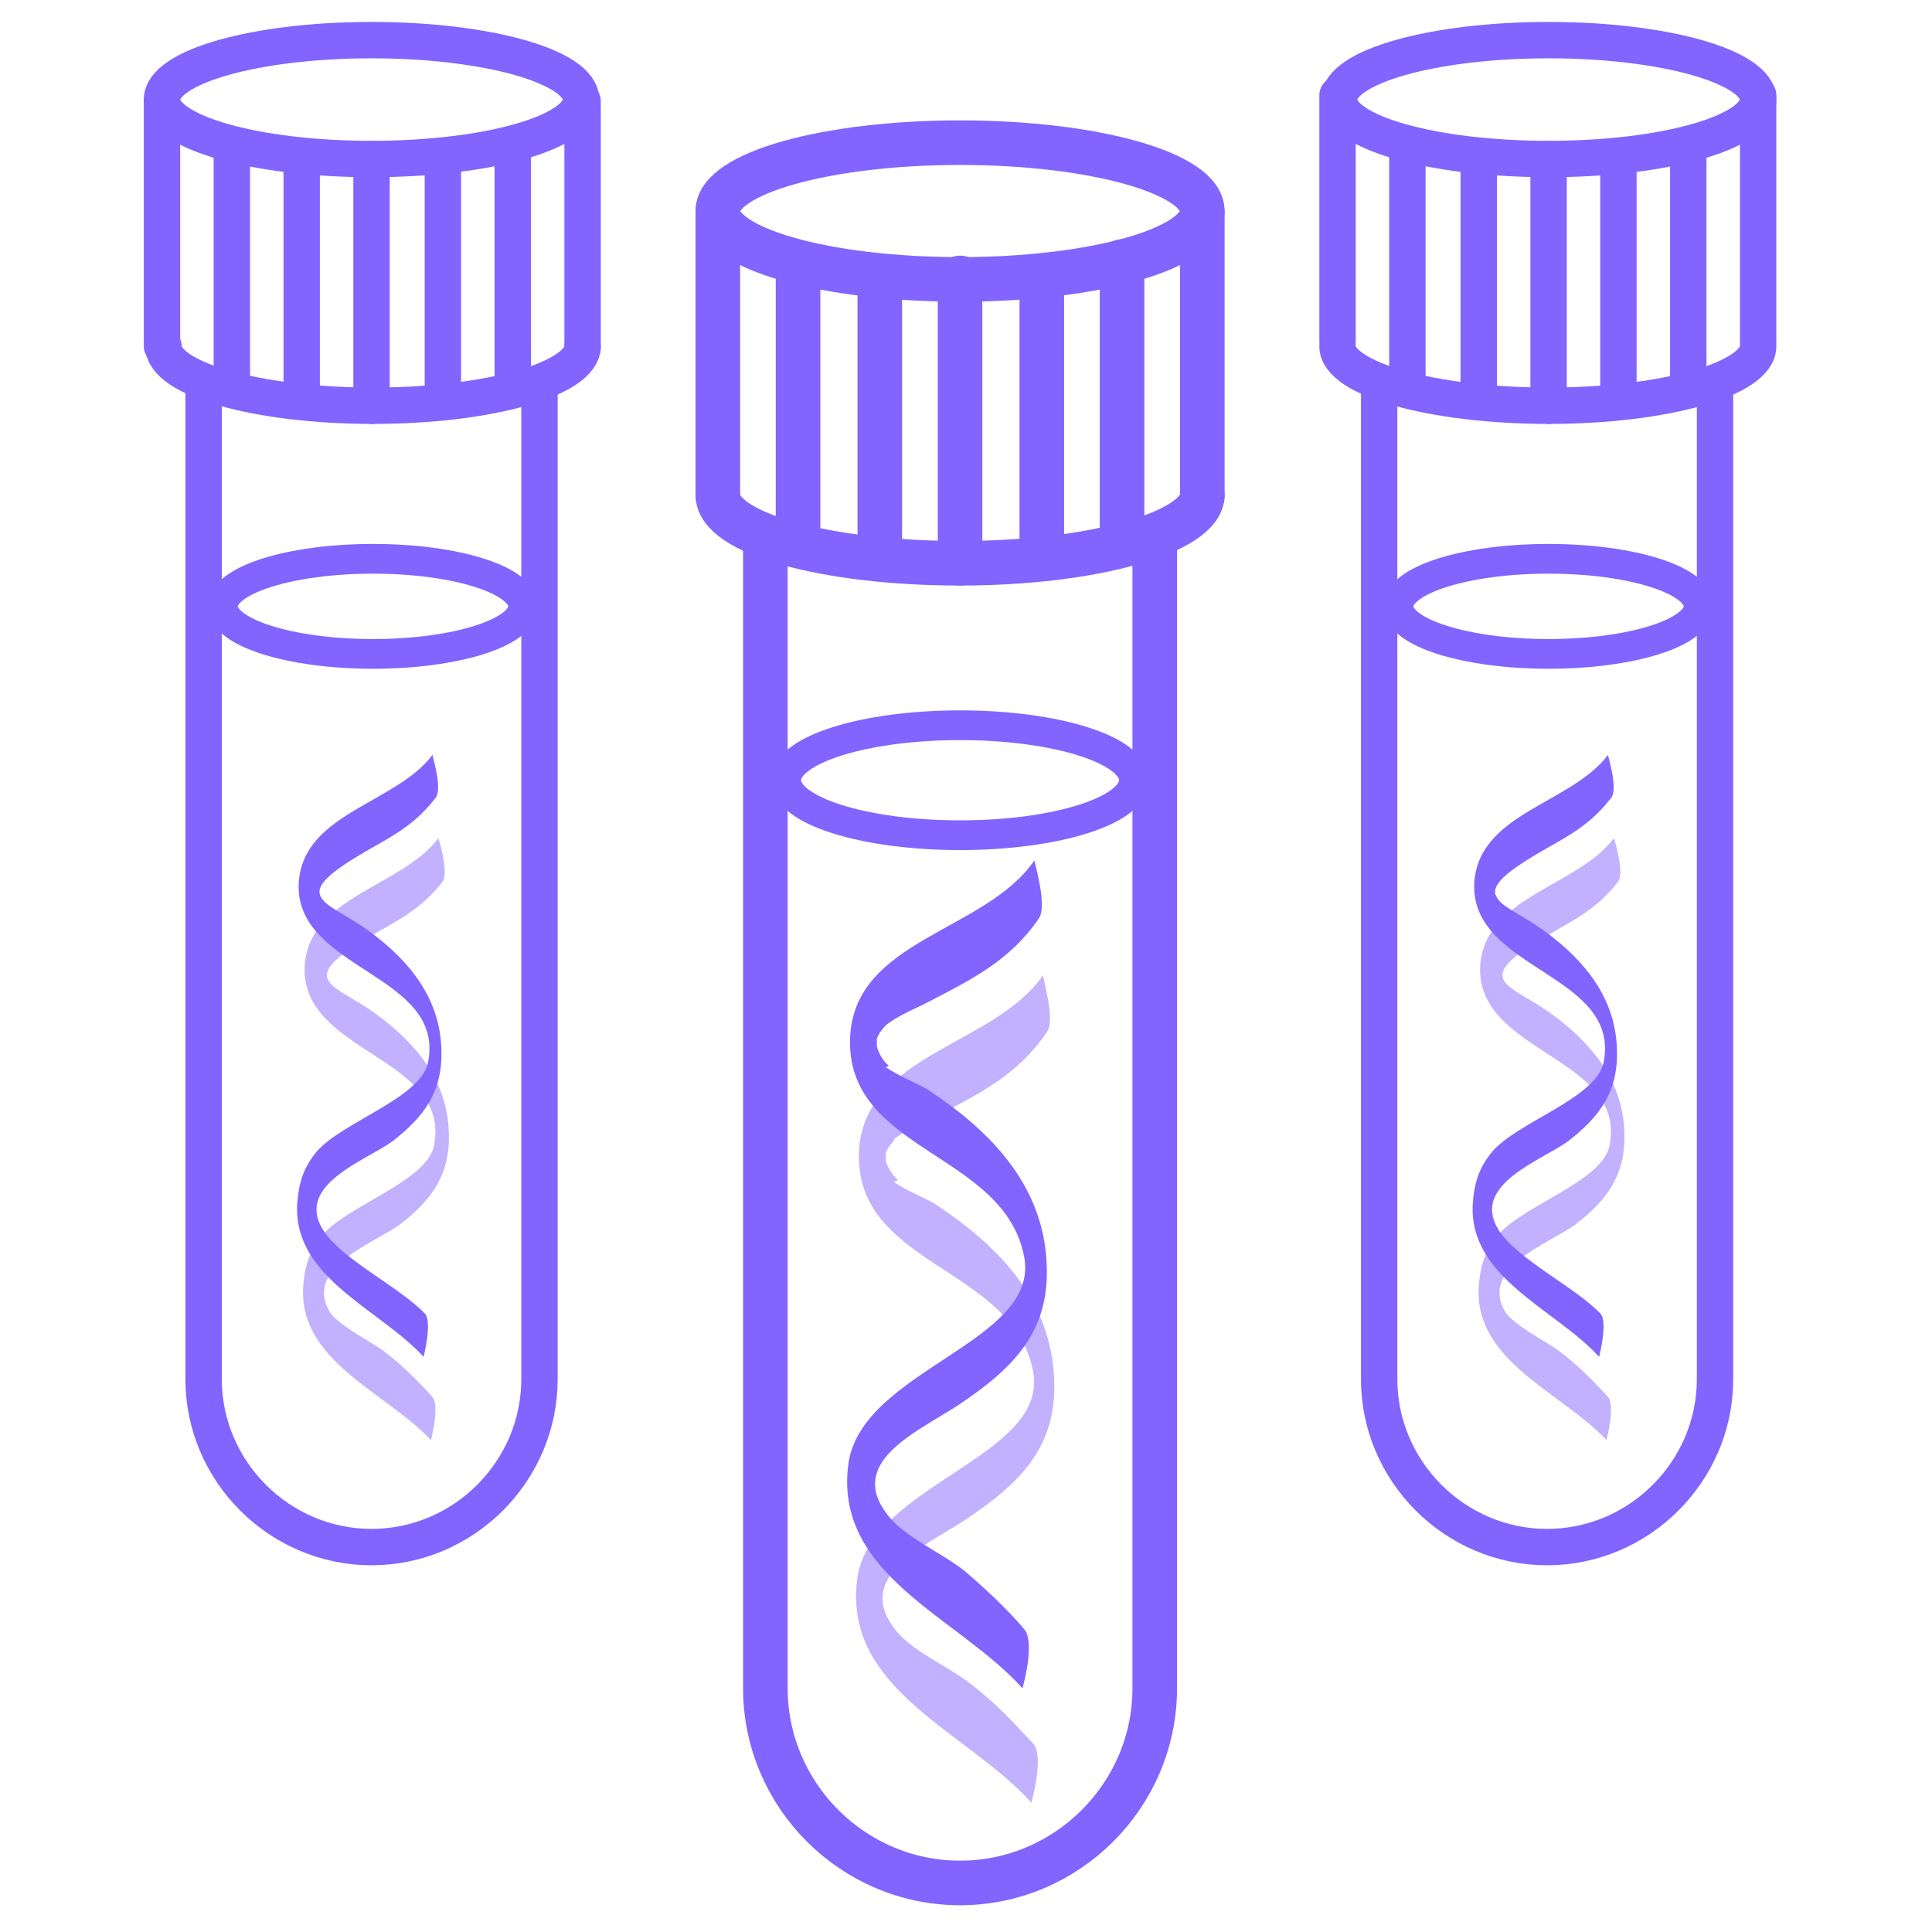 <?xml version="1.0" encoding="utf-8"?>
<!-- Generator: Adobe Illustrator 24.1.1, SVG Export Plug-In . SVG Version: 6.00 Build 0)  -->
<svg version="1.1" id="Слой_1" xmlns="http://www.w3.org/2000/svg" xmlns:xlink="http://www.w3.org/1999/xlink" x="0px" y="0px"
	 viewBox="0 0 130 130" style="enable-background:new 0 0 130 130;" xml:space="preserve">
<style type="text/css">
	.st0{fill:#C1B1FF;}
	.st1{fill:#8264FF;}
	.st2{fill:none;stroke:#8264FF;stroke-width:3;stroke-linecap:round;stroke-linejoin:round;stroke-miterlimit:10;}
	.st3{fill:none;stroke:#8264FF;stroke-width:2;stroke-linecap:round;stroke-linejoin:round;stroke-miterlimit:10;}
	.st4{fill:none;stroke:#8264FF;stroke-width:2.448;stroke-linecap:round;stroke-linejoin:round;stroke-miterlimit:10;}
</style>
<g>
	<g>
		<g>
			<g>
				<g>
					<path class="st0" d="M70.2,65.6c-3.3,4.8-12.1,5.3-12.4,11.9c-0.3,7.7,10.3,7.7,11.7,14.7c1.2,5.8-10.8,7.6-11.8,13.9
						c-1.1,7.6,7.4,10.4,11.7,15.2c0,0,0.9-3.2,0.1-4c-1.3-1.4-2.6-2.8-4.2-4c-1.5-1.2-4-2.2-5.1-3.7c-2.7-3.5,1.9-5.5,4.7-7.3
						c3.9-2.6,6.4-5.1,6-10c-0.4-5.1-3.9-8.6-8-11.3c-0.8-0.5-3.6-1.5-3.7-2.6c-0.2-1.7,2.5-2.6,3.8-3.3c2.9-1.5,5.5-2.8,7.4-5.6
						C71.1,68.7,70.1,65.7,70.2,65.6L70.2,65.6z"/>
				</g>
			</g>
			<path class="st0" d="M59.6,78.1c0-0.1,0-0.4,0-0.5c0.1-0.3,0.3-0.6,0.6-0.9c-0.1,0-0.2-0.1-0.4-0.1c-0.7,0-1.2,0.7-1.2,1.5
				c0,0.8,0.5,1.5,1.2,1.5c0.2,0,0.5-0.1,0.6-0.2C60,79,59.7,78.5,59.6,78.1z"/>
		</g>
		<g>
			<g>
				<g>
					<path class="st1" d="M69.6,57.9c-3.3,4.8-12.1,5.3-12.4,11.9c-0.3,7.7,10.3,7.7,11.7,14.7c1.2,5.8-10.8,7.6-11.8,13.9
						c-1.1,7.6,7.4,10.4,11.7,15.2c0,0,0.9-3.1,0.1-4c-1.2-1.4-2.6-2.7-4-3.9c-1.5-1.2-4.1-2.3-5.2-3.8c-2.7-3.5,1.9-5.5,4.7-7.3
						c3.9-2.6,6.4-5.1,6-10c-0.4-5.1-3.9-8.6-8-11.3c-0.8-0.5-3.6-1.5-3.7-2.6c-0.2-1.7,2.5-2.6,3.8-3.3c2.9-1.5,5.5-2.8,7.4-5.6
						C70.5,61,69.6,58,69.6,57.9L69.6,57.9z"/>
				</g>
			</g>
			<path class="st1" d="M59,70.4c0-0.1,0-0.4,0-0.5c0.1-0.3,0.3-0.6,0.6-0.9c-0.1,0-0.2-0.1-0.4-0.1c-0.7,0-1.2,0.7-1.2,1.5
				c0,0.8,0.5,1.5,1.2,1.5c0.2,0,0.5-0.1,0.6-0.2C59.4,71.4,59.1,70.8,59,70.4z"/>
		</g>
	</g>
	<path class="st2" d="M51.5,36.5v11.1v66c0,7.2,5.9,13.1,13.1,13.1h0c7.2,0,13.1-5.9,13.1-13.1v-66V36.4"/>
	<ellipse class="st3" cx="64.6" cy="52.5" rx="11.7" ry="3.7"/>
	<g>
		<path class="st2" d="M80.9,33.3c0,2.5-7.3,4.6-16.3,4.6s-16.3-2-16.3-4.6"/>
		<ellipse class="st2" cx="64.6" cy="14.2" rx="16.3" ry="4.6"/>
		<line class="st2" x1="59.2" y1="19.1" x2="59.2" y2="37.4"/>
		<line class="st2" x1="64.6" y1="18.7" x2="64.6" y2="37.9"/>
		<line class="st2" x1="70.1" y1="19.1" x2="70.1" y2="37.4"/>
		<line class="st2" x1="75.5" y1="17.6" x2="75.5" y2="36.4"/>
		<line class="st2" x1="53.7" y1="18.2" x2="53.7" y2="36.5"/>
		<line class="st2" x1="48.3" y1="14.3" x2="48.3" y2="33.3"/>
		<line class="st2" x1="80.9" y1="14.3" x2="80.9" y2="33.4"/>
	</g>
	<g>
		<g>
			<g>
				<g>
					<g>
						<path class="st0" d="M108.6,56.4c-2.5,3.3-8.7,3.9-9,8.6c-0.3,5.9,9.9,6.1,8.7,12.1c-0.5,2.4-5.8,4-7.5,6
							c-0.9,1.1-1.2,2.1-1.3,3.5c-0.3,5,5.6,7.1,8.6,10.3c0,0,0.6-2.3,0.1-2.9c-1-1.1-2.1-2.2-3.3-3.1c-0.8-0.6-3-1.7-3.6-2.6
							c-1.8-3,2.9-4.6,4.7-5.9c2.2-1.7,3.4-3.4,3.3-6.2c-0.1-3.4-2.1-5.9-4.8-7.9c-2.7-2-5.4-2.2-1.3-4.8c2.2-1.4,4-2,5.7-4.2
							C109.3,58.6,108.6,56.4,108.6,56.4L108.6,56.4z"/>
					</g>
				</g>
				<path class="st0" d="M100.9,65.4c0-0.1,0-0.3,0-0.3c0.1-0.2,0.2-0.4,0.4-0.6c-0.1,0-0.2-0.1-0.3-0.1c-0.5,0-0.9,0.5-0.9,1.1
					c0,0.6,0.4,1.1,0.9,1.1c0.2,0,0.3,0,0.5-0.2C101.2,66.1,101,65.7,100.9,65.4z"/>
			</g>
			<g>
				<g>
					<g>
						<path class="st1" d="M108.2,50.8c-2.5,3.3-8.7,3.9-9,8.6c-0.3,5.9,9.9,6.1,8.7,12.1c-0.5,2.4-5.8,4-7.5,6
							c-0.9,1.1-1.2,2.1-1.3,3.5c-0.3,5,5.6,7.1,8.5,10.3c0,0,0.6-2.3,0.1-2.9c-1.7-1.8-5.7-3.7-6.9-5.7c-1.8-3,2.9-4.6,4.7-5.9
							c2.2-1.7,3.4-3.4,3.3-6.2c-0.1-3.4-2.1-5.9-4.8-7.9c-2.7-2-5.4-2.2-1.3-4.8c2.2-1.4,4-2,5.7-4.2
							C108.9,53.1,108.2,50.9,108.2,50.8L108.2,50.8z"/>
					</g>
				</g>
				<path class="st1" d="M100.5,59.9c0-0.1,0-0.3,0-0.3c0.1-0.2,0.2-0.4,0.4-0.6c-0.1,0-0.2-0.1-0.3-0.1c-0.5,0-0.9,0.5-0.9,1.1
					c0,0.6,0.4,1.1,0.9,1.1c0.2,0,0.3,0,0.5-0.2C100.8,60.6,100.6,60.2,100.5,59.9z"/>
			</g>
		</g>
		<path class="st4" d="M92.8,26v9.6v57.2c0,6.2,5.1,11.3,11.3,11.3h0c6.2,0,11.3-5.1,11.3-11.3V35.7V26"/>
		<ellipse class="st3" cx="104.2" cy="40.8" rx="10.1" ry="3.2"/>
		<g>
			<line class="st4" x1="90" y1="6.4" x2="90" y2="22.9"/>
			<line class="st4" x1="99.5" y1="11" x2="99.5" y2="26.9"/>
			<path class="st4" d="M118.3,23.3c0,2.2-6.3,4-14.1,4S90,25.5,90,23.3"/>
			<ellipse class="st4" cx="104.2" cy="6.7" rx="14.1" ry="4"/>
			<line class="st4" x1="104.2" y1="10.7" x2="104.2" y2="27.3"/>
			<line class="st4" x1="108.9" y1="11" x2="108.9" y2="26.9"/>
			<line class="st4" x1="113.6" y1="9.7" x2="113.6" y2="26"/>
			<line class="st4" x1="94.7" y1="10.3" x2="94.7" y2="26"/>
			<line class="st4" x1="118.3" y1="6.4" x2="118.3" y2="23"/>
		</g>
	</g>
	<g>
		<g>
			<g>
				<g>
					<g>
						<path class="st0" d="M29.5,56.4c-2.5,3.3-8.7,3.9-9,8.6c-0.3,5.9,9.9,6.1,8.7,12.1c-0.5,2.4-5.8,4-7.5,6
							c-0.9,1.1-1.2,2.1-1.3,3.5c-0.3,5,5.6,7.1,8.6,10.3c0,0,0.6-2.3,0.1-2.9c-1-1.1-2.1-2.2-3.3-3.1c-0.8-0.6-3-1.7-3.6-2.6
							c-1.8-3,2.9-4.6,4.7-5.9c2.2-1.7,3.4-3.4,3.3-6.2c-0.1-3.4-2.1-5.9-4.8-7.9c-2.7-2-5.4-2.2-1.3-4.8c2.2-1.4,4-2,5.7-4.2
							C30.2,58.6,29.5,56.4,29.5,56.4L29.5,56.4z"/>
					</g>
				</g>
				<path class="st0" d="M21.8,65.4c0-0.1,0-0.3,0-0.3c0.1-0.2,0.2-0.4,0.4-0.6c-0.1,0-0.2-0.1-0.3-0.1c-0.5,0-0.9,0.5-0.9,1.1
					c0,0.6,0.4,1.1,0.9,1.1c0.2,0,0.3,0,0.5-0.2C22.1,66.1,21.8,65.7,21.8,65.4z"/>
			</g>
			<g>
				<g>
					<g>
						<path class="st1" d="M29.1,50.8c-2.5,3.3-8.7,3.9-9,8.6c-0.3,5.9,9.9,6.1,8.7,12.1c-0.5,2.4-5.8,4-7.5,6
							c-0.9,1.1-1.2,2.1-1.3,3.5c-0.3,5,5.6,7.1,8.5,10.3c0,0,0.6-2.3,0.1-2.9c-1.7-1.8-5.7-3.7-6.9-5.7c-1.8-3,2.9-4.6,4.7-5.9
							c2.2-1.7,3.4-3.4,3.3-6.2c-0.1-3.4-2.1-5.9-4.8-7.9c-2.7-2-5.4-2.2-1.3-4.8c2.2-1.4,4-2,5.7-4.2
							C29.8,53.1,29.1,50.9,29.1,50.8L29.1,50.8z"/>
					</g>
				</g>
				<path class="st1" d="M21.4,59.9c0-0.1,0-0.3,0-0.3c0.1-0.2,0.2-0.4,0.4-0.6c-0.1,0-0.2-0.1-0.3-0.1c-0.5,0-0.9,0.5-0.9,1.1
					c0,0.6,0.4,1.1,0.9,1.1c0.2,0,0.3,0,0.5-0.2C21.7,60.6,21.4,60.2,21.4,59.9z"/>
			</g>
		</g>
		<path class="st4" d="M13.7,26v9.6v57.2c0,6.2,5.1,11.3,11.3,11.3h0c6.2,0,11.3-5.1,11.3-11.3V35.7V26"/>
		<ellipse class="st3" cx="25.1" cy="40.8" rx="10.1" ry="3.2"/>
		<g>
			<line class="st4" x1="34.5" y1="9.7" x2="34.5" y2="26"/>
			<path class="st4" d="M39.2,23.3c0,2.2-6.3,4-14.1,4s-14.1-1.8-14.1-4"/>
			<ellipse class="st4" cx="25" cy="6.7" rx="14.1" ry="4"/>
			<line class="st4" x1="20.3" y1="11" x2="20.3" y2="26.9"/>
			<line class="st4" x1="25" y1="10.7" x2="25" y2="27.3"/>
			<line class="st4" x1="29.8" y1="11" x2="29.8" y2="26.9"/>
			<line class="st4" x1="15.6" y1="10.3" x2="15.6" y2="26"/>
			<line class="st4" x1="10.9" y1="6.9" x2="10.9" y2="23.3"/>
			<line class="st4" x1="39.2" y1="6.8" x2="39.2" y2="23.4"/>
		</g>
	</g>
</g>
</svg>
